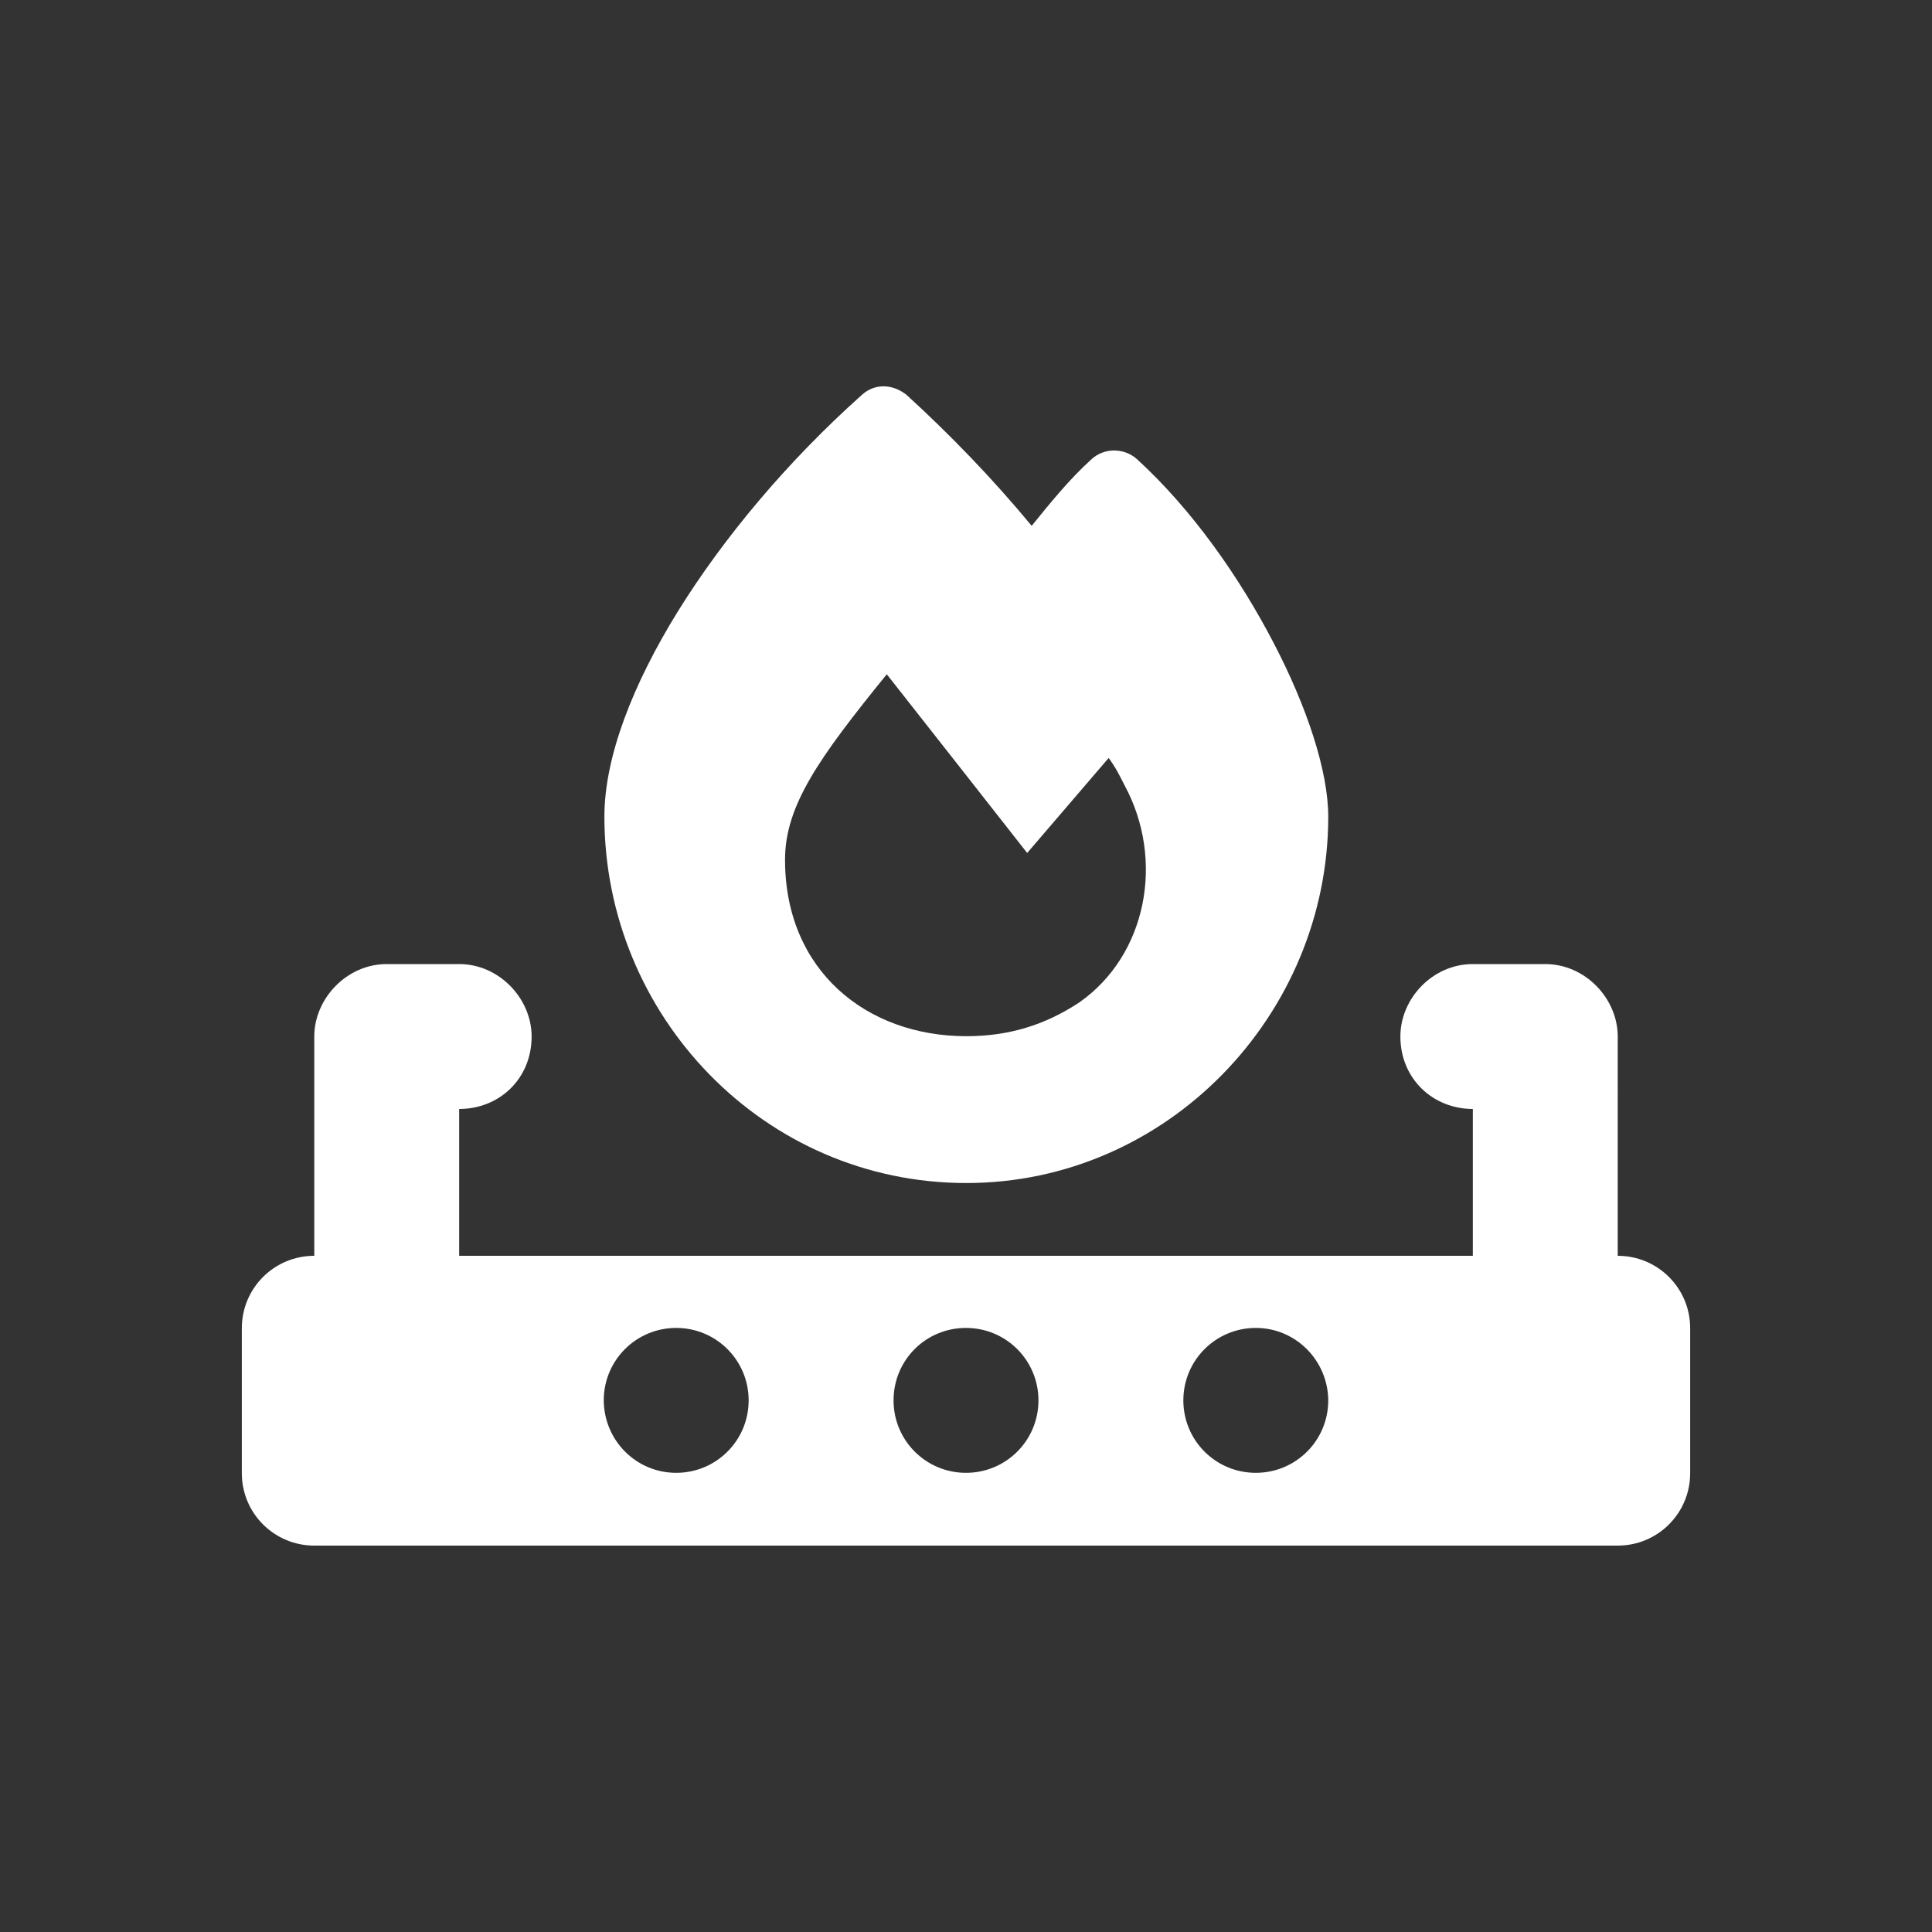 <?xml version="1.0" encoding="utf-8"?>
<!-- Generator: Adobe Illustrator 26.1.0, SVG Export Plug-In . SVG Version: 6.00 Build 0)  -->
<svg version="1.1" id="Livello_1" xmlns="http://www.w3.org/2000/svg" xmlns:xlink="http://www.w3.org/1999/xlink" x="0px" y="0px"
	 viewBox="0 0 60 60" style="enable-background:new 0 0 60 60;" xml:space="preserve">
<rect x="0" y="0" width="60" height="60" fill="#333333" stroke="none"/>
<style type="text/css">
	.st0{fill:#FFFFFF;}
</style>
<path class="st0" d="M32.04,16.33c0.56-0.69,1.18-1.46,1.86-2.07c0.39-0.36,1.01-0.36,1.41,0c1.74,1.59,3.2,3.7,4.24,5.7
	c1.03,1.97,1.7,3.98,1.7,5.4c0,6.17-5.01,11.38-11.24,11.38c-6.3,0-11.24-5.21-11.24-11.38c0-1.86,0.89-4.12,2.28-6.37
	c1.41-2.27,3.38-4.64,5.72-6.73c0.39-0.35,0.93-0.35,1.38,0C29.53,13.52,30.83,14.87,32.04,16.33L32.04,16.33z M34.92,24.38
	c-0.14-0.28-0.28-0.56-0.49-0.84l-2.53,2.95c0,0-4.08-5.2-4.36-5.55c-2.11,2.6-3.16,4.08-3.16,5.76c0,3.44,2.53,5.48,5.63,5.48
	c1.33,0,2.45-0.35,3.51-1.05C35.62,29.66,36.18,26.7,34.92,24.38z M9.76,32.19c0-1.18,1.01-2.25,2.25-2.25h2.25
	c1.24,0,2.25,1.07,2.25,2.25c0,1.31-1,2.25-2.25,2.25V39h31.48v-4.56c-1.24,0-2.25-0.94-2.25-2.25c0-1.18,1-2.25,2.25-2.25h2.25
	c1.24,0,2.25,1.07,2.25,2.25V39c1.24,0,2.25,1,2.25,2.25v4.5c0,1.24-1,2.25-2.25,2.25H9.76c-1.24,0-2.25-1-2.25-2.25v-4.5
	C7.51,40,8.52,39,9.76,39V32.19z M30,45.74c1.24,0,2.25-1,2.25-2.25c0-1.24-1-2.25-2.25-2.25s-2.25,1-2.25,2.25
	C27.75,44.74,28.76,45.74,30,45.74z M39,41.24c-1.24,0-2.25,1-2.25,2.25c0,1.24,1,2.25,2.25,2.25c1.24,0,2.25-1,2.25-2.25
	C41.24,42.25,40.24,41.24,39,41.24z M21,45.74c1.24,0,2.25-1,2.25-2.25c0-1.24-1-2.25-2.25-2.25c-1.24,0-2.25,1-2.25,2.25
	C18.76,44.74,19.76,45.74,21,45.74z"/>
</svg>
